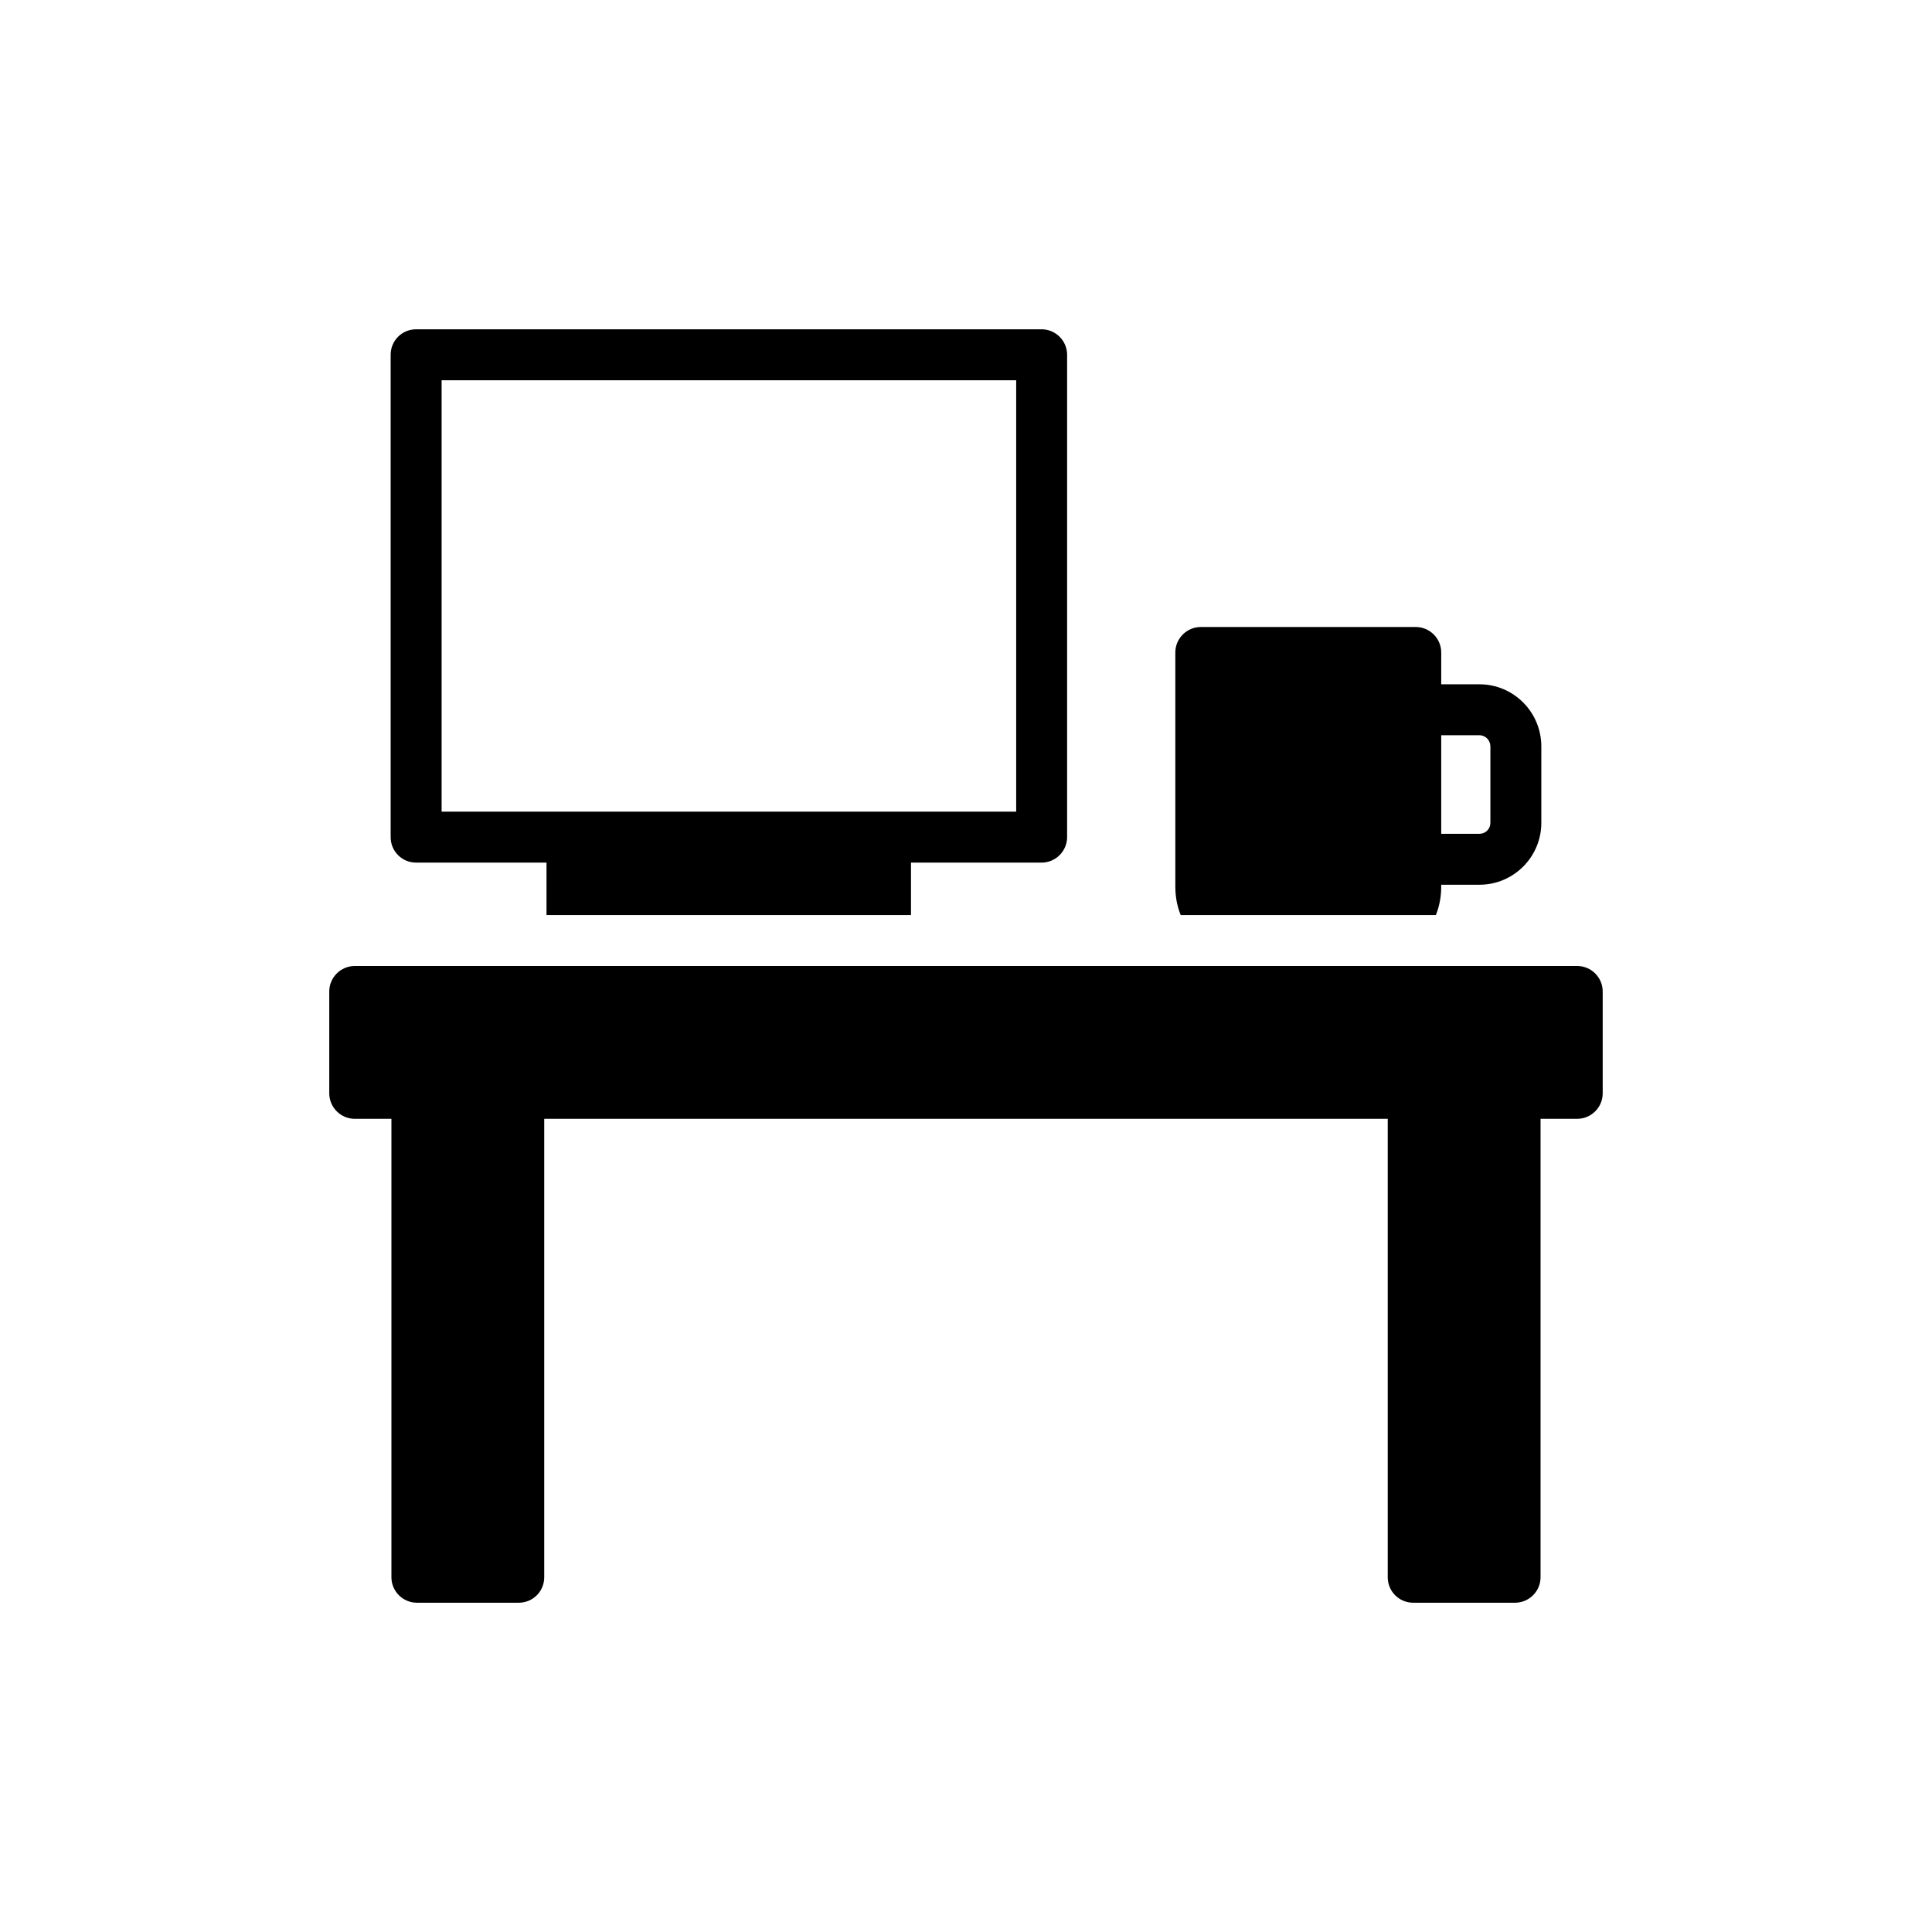 <?xml version="1.0" encoding="UTF-8"?>
<!-- Uploaded to: ICON Repo, www.svgrepo.com, Generator: ICON Repo Mixer Tools -->
<svg fill="#000000" width="800px" height="800px" version="1.1" viewBox="144 144 512 512" xmlns="http://www.w3.org/2000/svg">
 <g>
  <path d="m561.98 400h-323.97c-3.711 0-6.75 3.035-6.75 6.75v26.996c0 3.711 3.039 6.75 6.75 6.75h9.719v121.49c0 3.711 3.035 6.75 6.75 6.75h26.996c3.781 0 6.75-3.035 6.75-6.75v-121.49h223.54v121.49c0 3.711 2.969 6.75 6.75 6.75h26.996c3.711 0 6.75-3.035 6.75-6.75v-121.49h9.719c3.711 0 6.75-3.035 6.75-6.75v-26.996c0-3.715-3.039-6.75-6.75-6.75z"/>
  <path d="m385.42 386.5v-13.902h34.625c3.711 0 6.75-3.035 6.75-6.75v-127.83c0-3.711-3.035-6.75-6.75-6.75h-165.77c-3.781 0-6.75 3.035-6.75 6.75v127.83c0 3.711 2.969 6.75 6.75 6.75h34.555v13.902zm-124.39-27.402v-114.33h152.27v114.33z"/>
  <path d="m519.19 310.16h-56.965c-3.711 0-6.75 3.035-6.75 6.75v62.027c0 2.699 0.473 5.199 1.418 7.559h67.629c0.945-2.363 1.418-4.859 1.418-7.559v-0.473h10.125c9.043 0 16.402-7.356 16.402-16.402v-20.25c0-9.109-7.356-16.469-16.402-16.469h-10.125v-8.438c0-3.707-3.035-6.746-6.75-6.746zm16.875 28.684c1.621 0 2.902 1.352 2.902 2.969v20.25c0 1.621-1.281 2.902-2.902 2.902h-10.125v-26.121z"/>
 </g>
</svg>